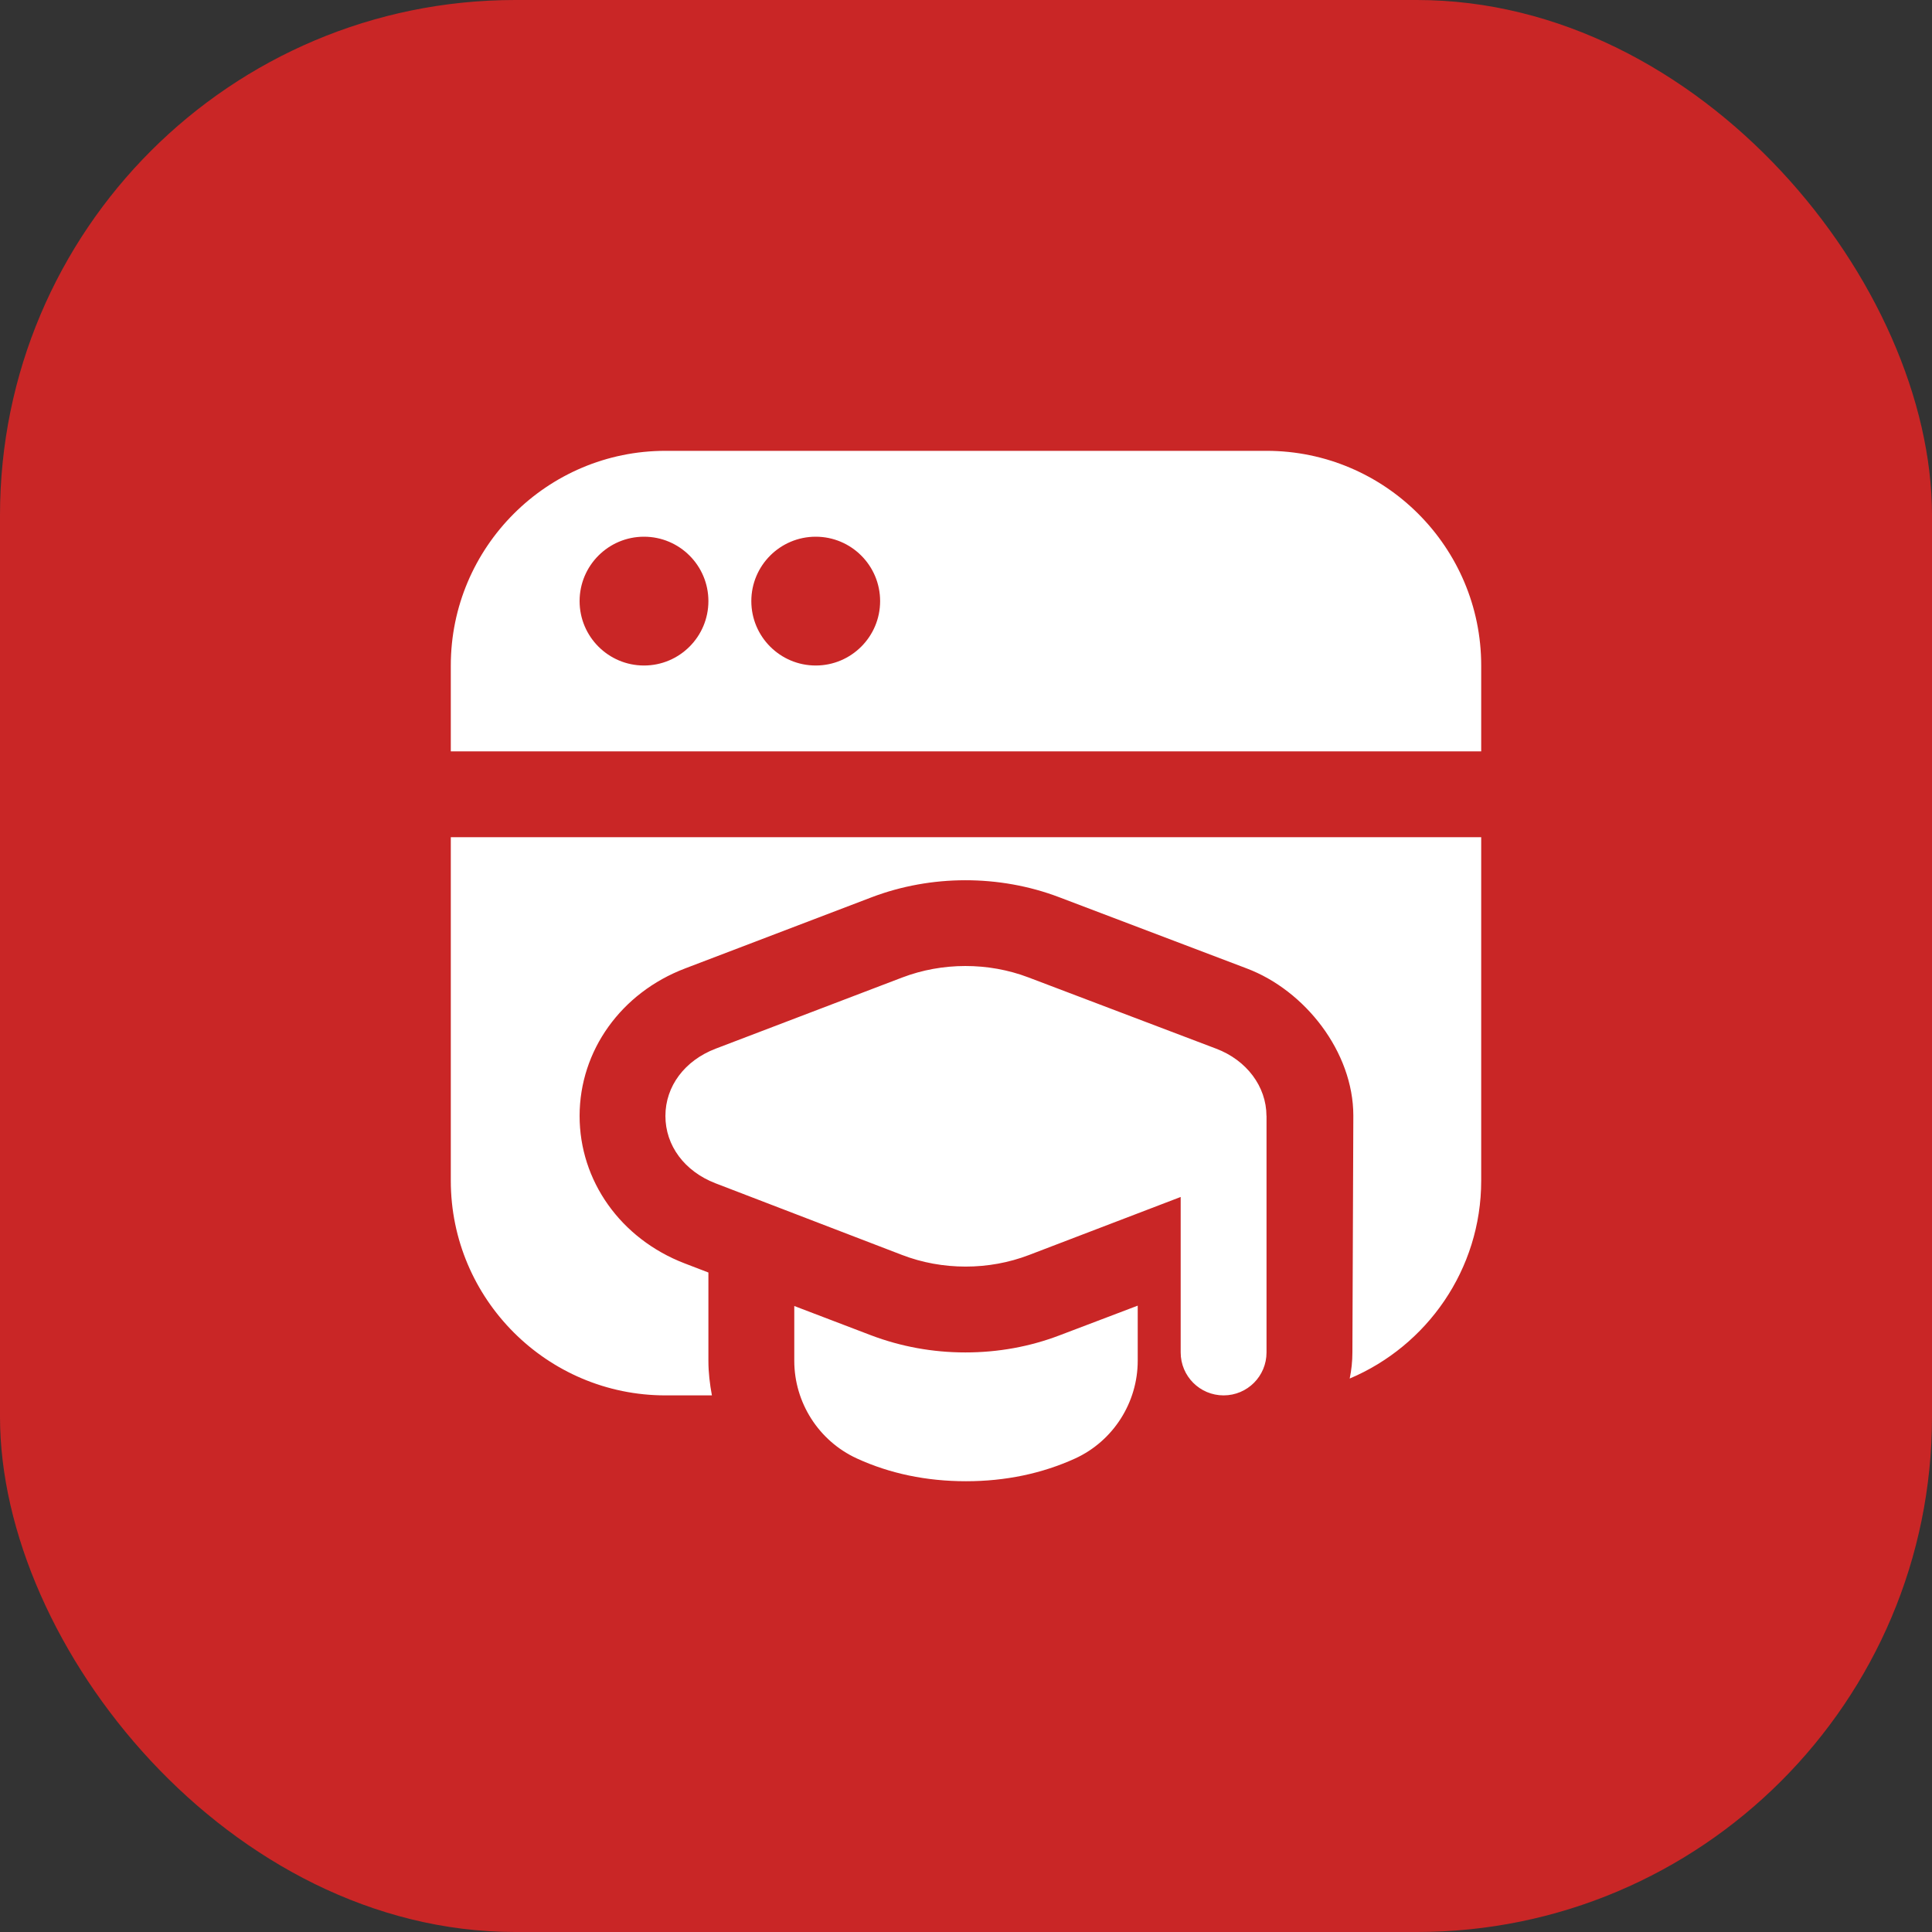 <svg width="60" height="60" viewBox="0 0 60 60" fill="none" xmlns="http://www.w3.org/2000/svg">
<rect x="0" y="0" width="60" height="60" fill="#333333" stroke="none"/>
<rect width="60" height="60" rx="16" fill="#C92626"/>
<g clip-path="url(#clip0_12_497)">
<path d="M39.333 34.655C39.333 34.784 39.333 42.001 39.333 42.001C39.333 42.739 38.737 43.335 38 43.335C37.263 43.335 36.667 42.739 36.667 42.001L36.667 37.173L31.955 38.976C31.329 39.216 30.659 39.335 29.988 39.335C29.313 39.335 28.64 39.215 28.012 38.973L22.217 36.747C21.259 36.377 20.664 35.576 20.665 34.656C20.665 33.735 21.264 32.935 22.224 32.568L28.02 30.357C29.263 29.883 30.691 29.881 31.935 30.353L37.768 32.567C38.715 32.924 39.329 33.744 39.331 34.653L39.333 34.655ZM46 20.668L46 23.335L14 23.335L14 20.668C14 16.992 16.991 14.001 20.667 14.001L39.333 14.001C43.009 14.001 46 16.992 46 20.668ZM22 18.668C22 17.564 21.104 16.668 20 16.668C18.896 16.668 18 17.564 18 18.668C18 19.772 18.896 20.668 20 20.668C21.104 20.668 22 19.772 22 18.668ZM27.333 18.668C27.333 17.564 26.437 16.668 25.333 16.668C24.229 16.668 23.333 17.564 23.333 18.668C23.333 19.772 24.229 20.668 25.333 20.668C26.437 20.668 27.333 19.772 27.333 18.668ZM29.981 42.001C28.967 42.001 27.981 41.821 27.049 41.468L24.667 40.559L24.667 42.26C24.667 43.559 25.427 44.748 26.605 45.291C27.631 45.763 28.772 46.001 30 46.001C31.228 46.001 32.369 45.761 33.397 45.291C34.573 44.748 35.333 43.557 35.333 42.26L35.333 40.548L32.903 41.471C31.98 41.823 30.996 42.001 29.981 42.001ZM14 36.668C14 40.344 16.991 43.335 20.667 43.335L22.109 43.335C22.044 42.983 22 42.625 22 42.259L22 39.519L21.261 39.235C19.277 38.472 17.997 36.673 18 34.651C18.003 32.628 19.288 30.833 21.275 30.076L27.071 27.865C28.917 27.163 31.035 27.16 32.883 27.86L38.717 30.075C40.525 30.756 42.029 32.667 42.029 34.649C42.029 34.791 42 42 42 42C42 42.277 41.971 42.549 41.916 42.812C44.312 41.8 46 39.428 46 36.667L46 26L14 26L14 36.668Z" fill="white"/>
</g>
<defs>
<clipPath id="clip0_12_497">
<rect width="32" height="32" fill="white" transform="translate(14 14)"/>
</clipPath>
</defs>
</svg>
